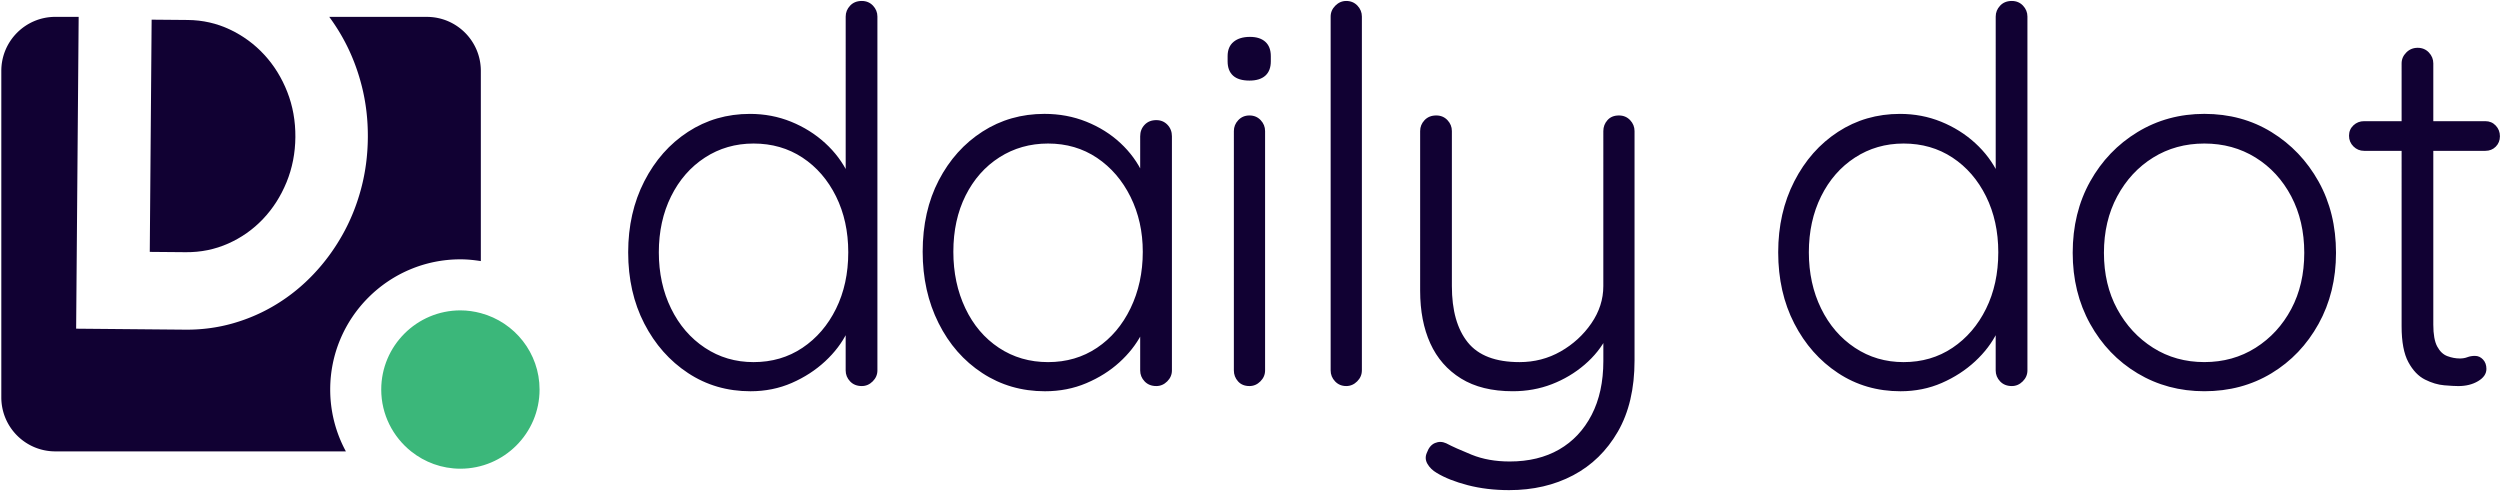<svg xmlns="http://www.w3.org/2000/svg" viewBox="0 0 1195 235"><g fill="none" fill-rule="nonzero"><g fill="#110133"><path d="M411.94.46c2.15 0 3.94.75 5.35 2.24 1.41 1.49 2.11 3.23 2.11 5.22v169.15c0 1.99-.75 3.73-2.24 5.22-1.49 1.49-3.23 2.24-5.22 2.24-2.32 0-4.19-.75-5.6-2.24-1.41-1.49-2.11-3.23-2.11-5.22v-29.6l4.48-3.48c0 4.81-1.24 9.74-3.73 14.8-2.49 5.06-6.01 9.7-10.57 13.93-4.56 4.23-9.87 7.67-15.92 10.32-6.06 2.65-12.65 3.98-19.77 3.98-11.11 0-21.06-2.9-29.85-8.71-8.79-5.8-15.76-13.68-20.89-23.63-5.14-9.95-7.71-21.31-7.71-34.08 0-12.6 2.57-23.92 7.71-33.95 5.14-10.03 12.1-17.91 20.89-23.63 8.79-5.72 18.66-8.58 29.6-8.58 6.96 0 13.51 1.24 19.65 3.73 6.13 2.49 11.57 5.89 16.29 10.2 4.73 4.31 8.41 9.25 11.07 14.8 2.65 5.56 3.98 11.32 3.98 17.29l-5.22-3.73V7.93c0-1.99.7-3.73 2.11-5.22 1.4-1.5 3.26-2.25 5.59-2.25zM360.2 173.09c8.79 0 16.58-2.28 23.38-6.84 6.8-4.56 12.15-10.78 16.04-18.66 3.89-7.87 5.85-16.87 5.85-26.99 0-9.95-1.95-18.86-5.85-26.74-3.9-7.87-9.25-14.05-16.04-18.53-6.8-4.48-14.59-6.72-23.38-6.72-8.62 0-16.38 2.24-23.26 6.72-6.88 4.48-12.27 10.66-16.17 18.53-3.9 7.88-5.85 16.79-5.85 26.74s1.95 18.9 5.85 26.86c3.89 7.96 9.29 14.22 16.17 18.78 6.88 4.57 14.63 6.85 23.26 6.85zM552.72 57.42c2.15 0 3.94.75 5.35 2.24 1.41 1.49 2.11 3.32 2.11 5.47v111.94c0 1.99-.75 3.73-2.24 5.22-1.49 1.49-3.23 2.24-5.22 2.24-2.32 0-4.19-.75-5.6-2.24-1.41-1.49-2.11-3.23-2.11-5.22v-29.6l4.48-1.74c0 4.48-1.29 9.16-3.86 14.05-2.57 4.89-6.09 9.37-10.57 13.43-4.48 4.07-9.74 7.38-15.8 9.95-6.06 2.57-12.65 3.86-19.77 3.86-11.11 0-21.1-2.9-29.97-8.71-8.87-5.8-15.84-13.76-20.89-23.88-5.06-10.11-7.59-21.47-7.59-34.08 0-12.93 2.57-24.33 7.71-34.2 5.14-9.86 12.1-17.62 20.89-23.26 8.79-5.64 18.66-8.46 29.6-8.46 7.13 0 13.81 1.24 20.02 3.73 6.21 2.49 11.65 5.89 16.29 10.2 4.64 4.31 8.25 9.25 10.82 14.8 2.57 5.56 3.86 11.32 3.86 17.29l-5.22-3.73V65.13c0-2.15.7-3.98 2.11-5.47 1.41-1.49 3.28-2.24 5.6-2.24zm-51.74 115.67c8.79 0 16.58-2.28 23.38-6.84 6.8-4.56 12.15-10.86 16.04-18.91 3.89-8.04 5.85-17.04 5.85-26.99 0-9.62-1.95-18.36-5.85-26.24-3.9-7.87-9.25-14.09-16.04-18.66-6.8-4.56-14.59-6.84-23.38-6.84-8.62 0-16.38 2.2-23.26 6.59-6.88 4.4-12.27 10.49-16.17 18.28-3.9 7.8-5.85 16.75-5.85 26.86 0 9.95 1.9 18.95 5.72 26.99 3.81 8.05 9.16 14.35 16.04 18.91 6.9 4.57 14.73 6.85 23.52 6.85zM597.25 38.52c-3.48 0-6.09-.78-7.84-2.36-1.74-1.57-2.61-3.86-2.61-6.84v-2.49c0-2.98.95-5.26 2.86-6.84 1.9-1.57 4.52-2.36 7.84-2.36 3.15 0 5.6.79 7.34 2.36 1.74 1.58 2.61 3.86 2.61 6.84v2.49c0 2.98-.87 5.27-2.61 6.84-1.75 1.57-4.28 2.36-7.59 2.36zm7.46 138.55c0 1.99-.75 3.73-2.24 5.22-1.49 1.49-3.23 2.24-5.22 2.24-2.32 0-4.15-.75-5.47-2.24-1.33-1.49-1.99-3.23-1.99-5.22V62.65c0-1.99.7-3.73 2.11-5.22 1.41-1.49 3.19-2.24 5.35-2.24 2.15 0 3.94.75 5.35 2.24 1.41 1.49 2.11 3.23 2.11 5.22v114.42zM650.97 177.07c0 1.99-.75 3.73-2.24 5.22-1.49 1.49-3.23 2.24-5.22 2.24-2.16 0-3.94-.75-5.35-2.24-1.41-1.49-2.11-3.23-2.11-5.22V7.92c0-1.99.75-3.73 2.24-5.22 1.49-1.49 3.23-2.24 5.22-2.24 2.15 0 3.94.75 5.35 2.24 1.41 1.49 2.12 3.23 2.12 5.22v169.15h-.01zM773.85 55.19c2.15 0 3.94.75 5.35 2.24 1.41 1.49 2.11 3.23 2.11 5.22v109.7c0 13.43-2.66 24.75-7.96 33.95-5.31 9.2-12.44 16.17-21.39 20.89-8.95 4.73-19.15 7.09-30.59 7.09-7.13 0-13.72-.79-19.78-2.36-6.06-1.58-10.99-3.53-14.8-5.85-1.99-1.16-3.48-2.61-4.48-4.35-1-1.74-1.08-3.53-.25-5.35.83-2.32 2.11-3.86 3.86-4.6 1.75-.74 3.52-.71 5.35.12 2.82 1.49 6.88 3.32 12.19 5.47s11.36 3.23 18.16 3.23c9.12 0 17-1.91 23.63-5.72 6.63-3.82 11.82-9.33 15.55-16.54 3.73-7.21 5.6-15.8 5.6-25.75v-17.91l1.74 6.22c-2.49 4.97-6.06 9.45-10.7 13.43-4.64 3.98-9.87 7.09-15.67 9.33-5.81 2.24-12.03 3.36-18.66 3.36-9.95 0-18.2-2.03-24.75-6.09-6.55-4.06-11.44-9.66-14.68-16.79-3.23-7.13-4.85-15.5-4.85-25.12V62.65c0-1.99.7-3.73 2.11-5.22 1.41-1.49 3.27-2.24 5.6-2.24 2.15 0 3.94.75 5.35 2.24 1.41 1.49 2.11 3.23 2.11 5.22v74.13c0 11.61 2.53 20.56 7.59 26.86 5.06 6.3 13.31 9.45 24.75 9.45 7.13 0 13.68-1.7 19.65-5.1 5.97-3.4 10.86-7.88 14.68-13.43 3.81-5.55 5.72-11.48 5.72-17.79V62.64c0-1.99.66-3.73 1.99-5.22 1.32-1.49 3.14-2.23 5.47-2.23zM961.65.46c2.15 0 3.94.75 5.35 2.24 1.41 1.49 2.11 3.23 2.11 5.22v169.15c0 1.99-.75 3.73-2.24 5.22-1.49 1.49-3.23 2.24-5.22 2.24-2.32 0-4.19-.75-5.6-2.24-1.41-1.49-2.11-3.23-2.11-5.22v-29.6l4.48-3.48c0 4.81-1.24 9.74-3.73 14.8-2.49 5.06-6.01 9.7-10.57 13.93-4.56 4.23-9.87 7.67-15.92 10.32-6.05 2.65-12.65 3.98-19.77 3.98-11.11 0-21.06-2.9-29.85-8.71-8.79-5.8-15.76-13.68-20.89-23.63-5.14-9.95-7.71-21.31-7.71-34.08 0-12.6 2.57-23.92 7.71-33.95 5.14-10.03 12.1-17.91 20.89-23.63 8.79-5.72 18.66-8.58 29.6-8.58 6.96 0 13.51 1.24 19.65 3.73 6.13 2.49 11.57 5.89 16.29 10.2 4.73 4.31 8.42 9.25 11.07 14.8 2.65 5.56 3.98 11.32 3.98 17.29l-5.22-3.73V7.93c0-1.99.7-3.73 2.11-5.22 1.4-1.5 3.26-2.25 5.59-2.25zm-51.74 172.63c8.79 0 16.58-2.28 23.38-6.84 6.8-4.56 12.15-10.78 16.04-18.66 3.89-7.87 5.85-16.87 5.85-26.99 0-9.95-1.95-18.86-5.85-26.74-3.9-7.87-9.25-14.05-16.04-18.53-6.8-4.48-14.59-6.72-23.38-6.72-8.62 0-16.38 2.24-23.26 6.72-6.88 4.48-12.27 10.66-16.17 18.53-3.9 7.88-5.85 16.79-5.85 26.74s1.95 18.9 5.85 26.86c3.89 7.96 9.29 14.22 16.17 18.78 6.88 4.57 14.64 6.85 23.26 6.85zM1116.61 120.85c0 12.6-2.78 23.92-8.33 33.95-5.56 10.04-13.06 17.91-22.51 23.63-9.45 5.72-20.15 8.58-32.09 8.58-11.78 0-22.43-2.86-31.96-8.58-9.54-5.72-17.08-13.6-22.64-23.63-5.56-10.03-8.33-21.35-8.33-33.95 0-12.77 2.78-24.13 8.33-34.08 5.55-9.95 13.1-17.82 22.64-23.63 9.53-5.8 20.19-8.71 31.96-8.71 11.94 0 22.64 2.9 32.09 8.71 9.45 5.81 16.95 13.68 22.51 23.63 5.55 9.96 8.33 21.32 8.33 34.08zm-15.17 0c0-10.11-2.08-19.11-6.22-26.99-4.15-7.87-9.83-14.05-17.04-18.53-7.21-4.48-15.38-6.72-24.5-6.72s-17.29 2.24-24.5 6.72c-7.21 4.48-12.93 10.66-17.16 18.53-4.23 7.88-6.34 16.88-6.34 26.99 0 10.12 2.11 19.07 6.34 26.86 4.23 7.8 9.95 13.97 17.16 18.53 7.21 4.56 15.38 6.84 24.5 6.84s17.29-2.28 24.5-6.84c7.21-4.56 12.89-10.74 17.04-18.53 4.14-7.78 6.22-16.74 6.22-26.86zM1130.04 57.92H1188c1.99 0 3.65.71 4.97 2.11 1.33 1.41 1.99 3.11 1.99 5.1 0 1.99-.67 3.65-1.99 4.98-1.33 1.33-2.98 1.99-4.97 1.99h-57.96c-1.99 0-3.69-.7-5.1-2.11-1.41-1.41-2.11-3.11-2.11-5.1 0-1.99.7-3.65 2.11-4.98 1.41-1.32 3.11-1.99 5.1-1.99zm25.62-35.07c2.15 0 3.94.75 5.35 2.24 1.41 1.49 2.11 3.23 2.11 5.22v124.87c0 4.64.62 8.13 1.87 10.45 1.24 2.32 2.86 3.86 4.85 4.6 1.99.74 3.98 1.12 5.97 1.12 1.33 0 2.53-.21 3.61-.62 1.08-.41 2.28-.62 3.61-.62 1.49 0 2.77.58 3.86 1.74 1.08 1.16 1.62 2.65 1.62 4.48 0 2.32-1.33 4.27-3.98 5.85s-5.81 2.36-9.45 2.36c-1.49 0-3.73-.12-6.72-.37-2.99-.25-6.06-1.16-9.2-2.74-3.15-1.57-5.81-4.35-7.96-8.33-2.16-3.98-3.23-9.7-3.23-17.16V30.31c0-1.99.75-3.73 2.24-5.22 1.47-1.49 3.29-2.24 5.45-2.24z"/></g><path fill="#110133" d="M88.84 120.55c7.16.06 13.91-1.32 20.25-4.14 6.34-2.82 11.88-6.73 16.63-11.73 4.74-4.99 8.49-10.85 11.25-17.58 2.75-6.73 4.16-13.92 4.22-21.58.06-7.66-1.23-14.86-3.87-21.59-2.64-6.74-6.3-12.64-10.96-17.72-4.67-5.08-10.15-9.1-16.44-12.09-6.3-2.98-13.02-4.51-20.18-4.57L72.48 9.4l-.89 111 17.25.15z"/><path fill="#110133" d="M220.08 123.96c3.33 0 6.57.34 9.76.84V33.88c0-14.25-11.55-25.81-25.81-25.81h-46.64c2.55 3.48 4.89 7.13 6.98 10.99 3.73 6.87 6.59 14.26 8.58 22.15 1.99 7.89 2.95 16.1 2.88 24.61-.07 8.52-1.16 16.71-3.27 24.56-2.11 7.86-5.09 15.19-8.93 21.99-3.84 6.81-8.39 13.01-13.67 18.59-5.28 5.59-11.15 10.38-17.62 14.36-6.47 3.99-13.39 7.04-20.77 9.17-7.38 2.13-15.06 3.16-23.02 3.09l-52.15-.47L37.6 8.06H26.44C12.19 8.06.63 19.61.63 33.87v156.08c0 14.25 11.55 25.81 25.81 25.81h138.89a61.868 61.868 0 01-7.49-29.57c0-34.31 27.92-62.23 62.24-62.23z"/><path fill="#3BB77A" d="M229.83 149.68c-3.12-.83-6.38-1.32-9.76-1.32-20.86 0-37.84 16.98-37.84 37.84 0 11.96 5.6 22.63 14.29 29.57 6.47 5.16 14.65 8.27 23.55 8.27 20.86 0 37.84-16.98 37.84-37.84 0-17.49-11.93-32.2-28.08-36.52z"/></g></svg>